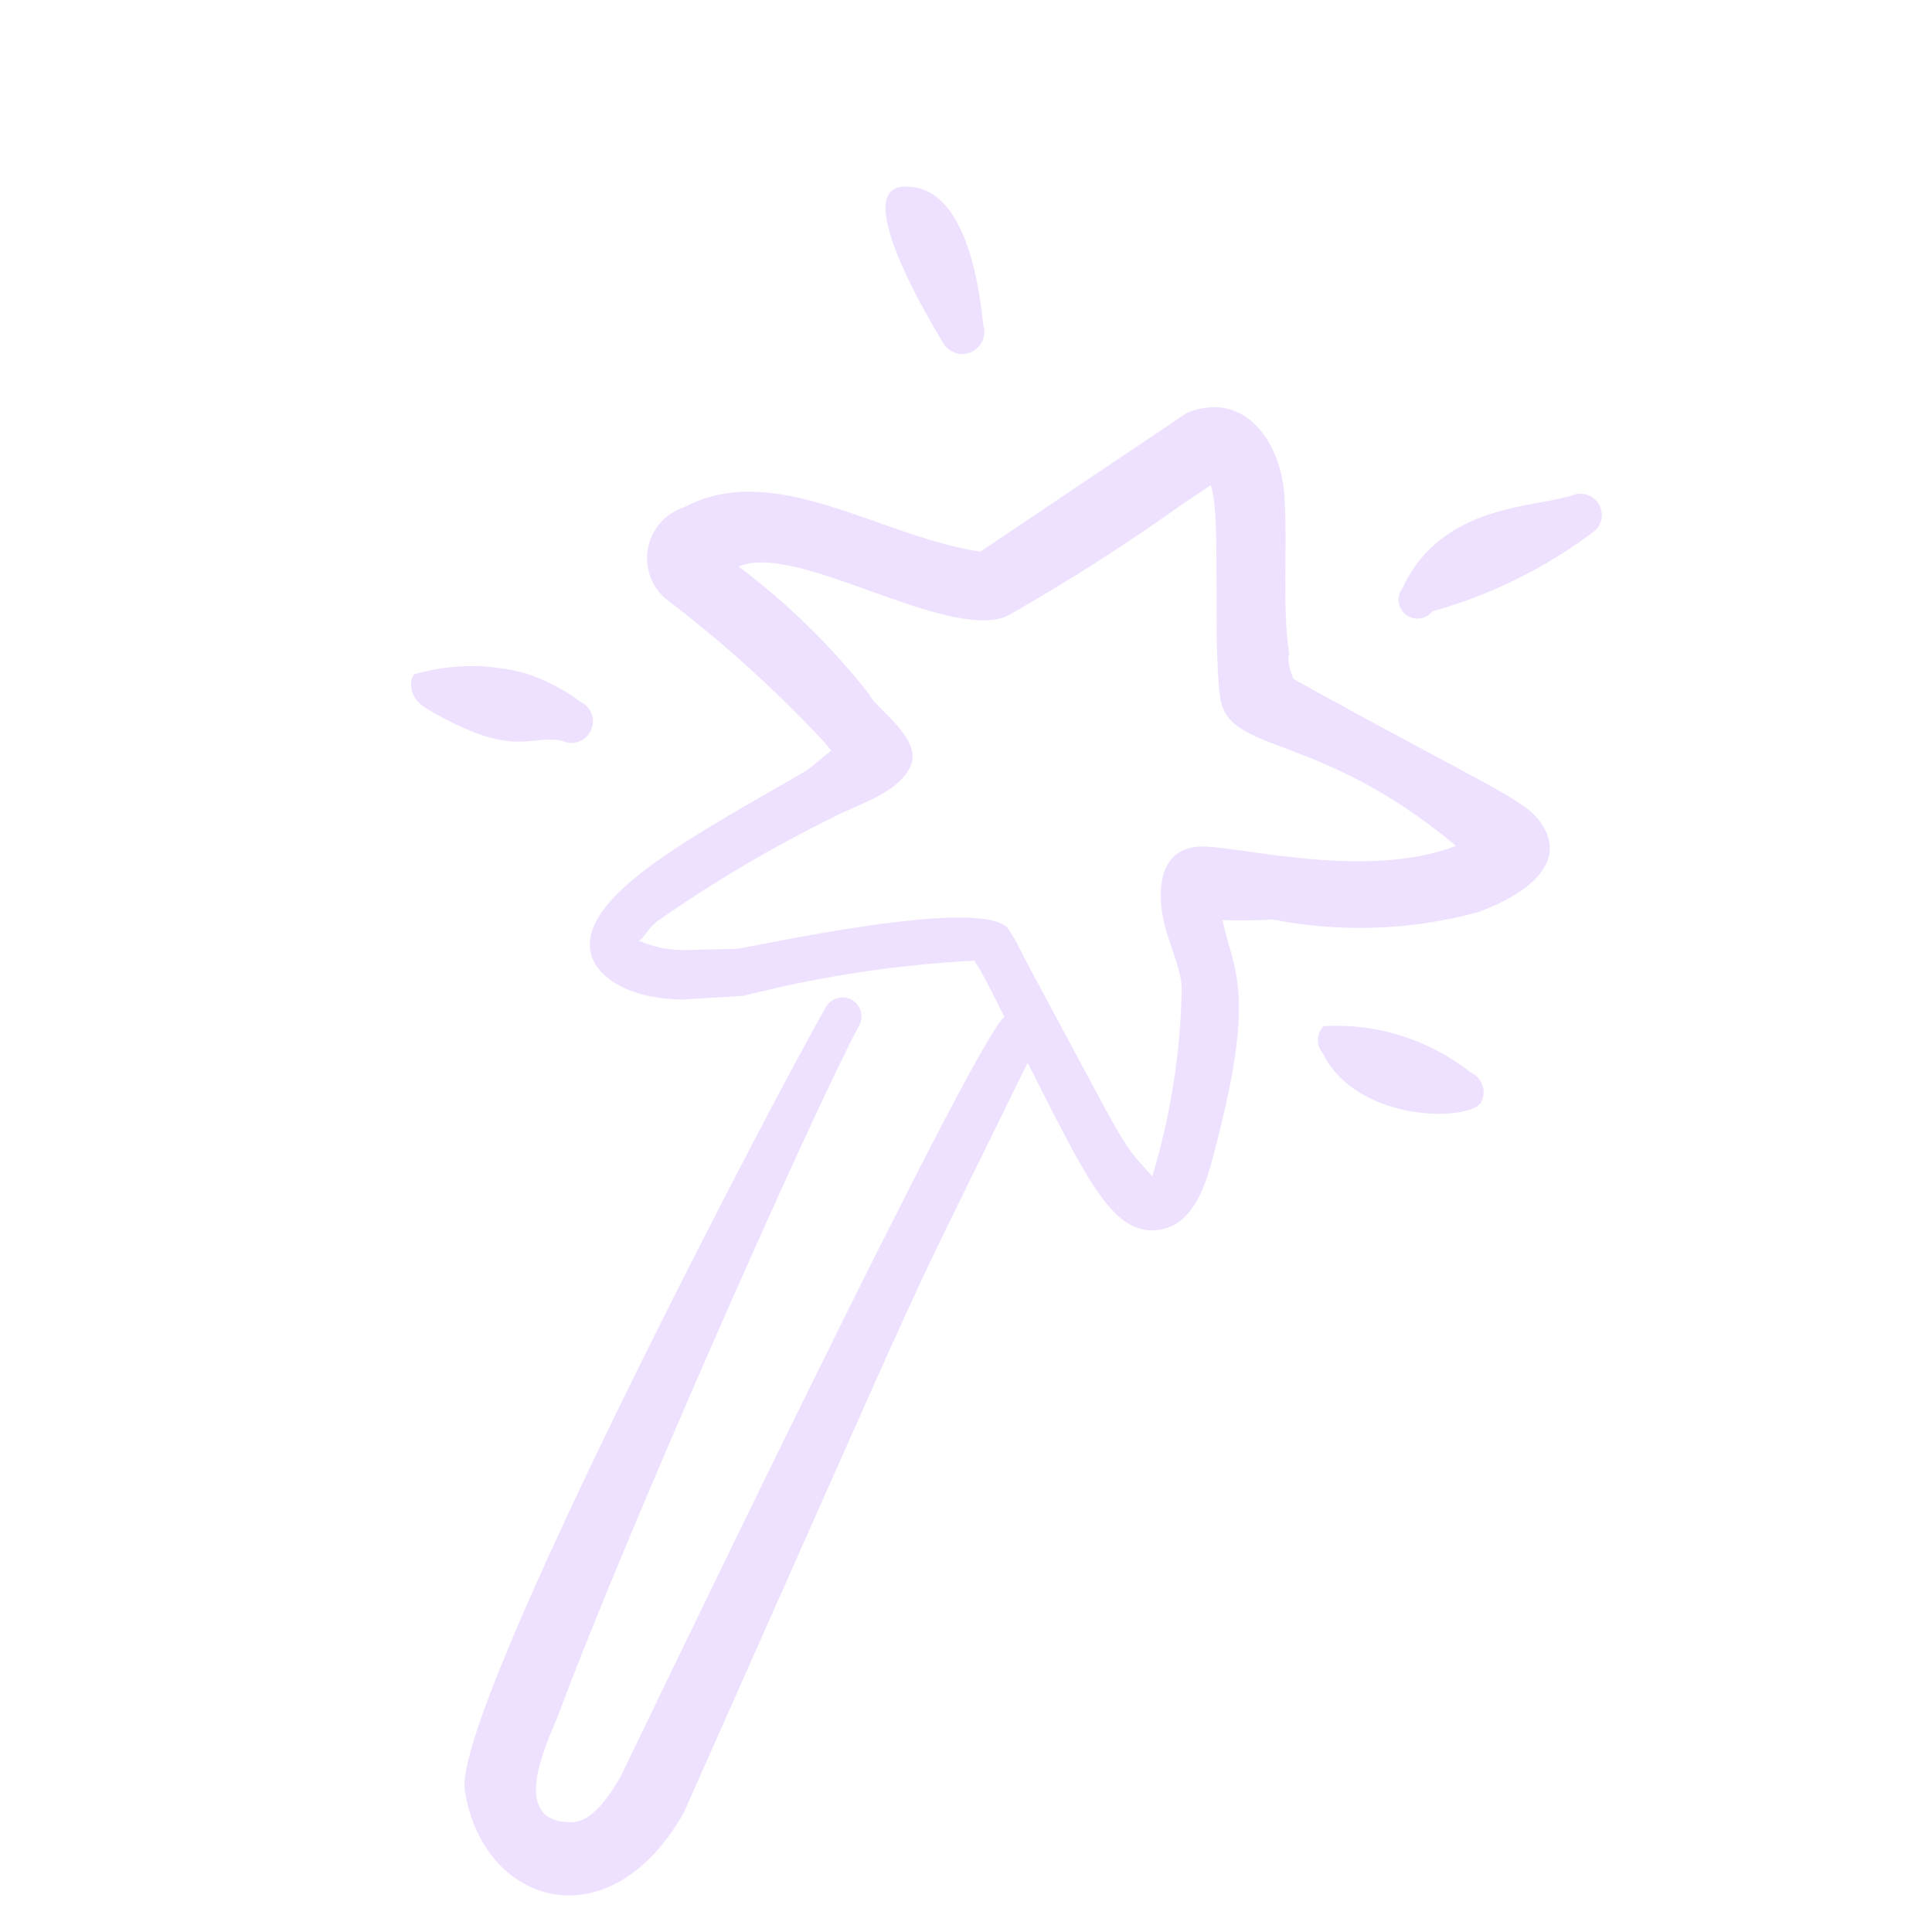 <?xml version="1.0" encoding="UTF-8"?>
<svg xmlns="http://www.w3.org/2000/svg" width="103" height="103" viewBox="0 0 103 103" fill="none">
  <path fill-rule="evenodd" clip-rule="evenodd" d="M68.954 36.196C68.806 35.785 68.601 35.217 68.731 34.885C68.35 32.346 68.647 29.312 68.481 26.481C68.316 23.65 66.419 20.766 63.295 22L52.265 29.408C46.873 28.606 41.313 24.475 36.46 27.047C35.982 27.203 35.553 27.484 35.218 27.86C34.883 28.235 34.653 28.693 34.552 29.186C34.451 29.679 34.482 30.19 34.643 30.667C34.803 31.144 35.087 31.571 35.465 31.903C38.499 34.209 41.333 36.767 43.935 39.552L44.319 40.02C43.724 40.449 43.175 41.004 42.87 41.149C37.48 44.308 30.936 47.634 31.479 50.721C31.703 52.032 33.475 53.284 36.438 53.285L39.65 53.089C43.682 52.058 47.807 51.43 51.964 51.214C52.123 51.656 51.724 50.551 53.545 54.212C51.888 55.453 33.297 94.317 33.084 94.715C32.168 96.331 31.297 97.18 30.394 97.15C27.239 97.111 28.992 93.266 29.724 91.538C33.338 81.776 43.459 58.995 45.795 54.69C45.929 54.457 45.964 54.181 45.894 53.922C45.824 53.662 45.654 53.442 45.421 53.308C45.188 53.174 44.912 53.139 44.653 53.209C44.394 53.279 44.173 53.449 44.039 53.682C41.828 57.442 24.159 91.049 24.777 95.43C25.703 101.555 32.466 103.682 36.455 96.639C51.304 63.229 47.294 71.993 54.784 56.656C57.853 62.686 59.245 65.752 61.577 65.588C63.909 65.425 64.452 62.48 64.889 60.824C66.973 52.756 65.725 51.672 65.172 49.052C66.061 49.086 66.95 49.075 67.837 49.018C71.471 49.733 75.221 49.601 78.796 48.631C81.322 47.72 83.669 46.016 82.14 43.856C81.291 42.592 79.128 41.838 68.954 36.196ZM63.972 45.132C62.073 45.21 61.659 46.93 61.981 48.812C62.216 50.155 63.007 51.654 63.001 52.726C62.939 56.112 62.41 59.473 61.432 62.714C59.684 60.74 60.535 62.11 54.537 50.928C54.305 50.422 54.034 49.935 53.726 49.472C52.155 47.791 40.339 50.45 39.28 50.582L36.415 50.653C35.602 50.649 34.799 50.477 34.056 50.148C34.34 50.045 34.456 49.575 35.039 49.115C37.983 47.054 41.079 45.221 44.301 43.631C45.579 42.92 47.869 42.343 48.544 40.85C49.219 39.358 46.587 37.702 46.336 37.008C44.322 34.449 41.985 32.162 39.383 30.203C42.472 28.874 50.301 34.149 53.656 32.867C56.89 31.03 60.027 29.029 63.054 26.869L64.548 25.866C65.118 27.445 64.641 33.934 65.037 37.11C65.434 40.285 70.124 38.843 77.626 45.092C72.84 46.962 65.87 45.053 63.972 45.132Z" fill="#EEE1FF"></path>
  <path fill-rule="evenodd" clip-rule="evenodd" d="M50.278 18.277C50.415 18.518 50.633 18.703 50.893 18.799C51.153 18.896 51.438 18.897 51.699 18.803C51.96 18.709 52.179 18.525 52.318 18.285C52.457 18.045 52.506 17.763 52.457 17.491C52.332 17.143 52.014 9.835 48.236 9.949C45.529 9.963 48.873 15.965 50.278 18.277Z" fill="#EEE1FF"></path>
  <path fill-rule="evenodd" clip-rule="evenodd" d="M29.96 39.494C30.235 39.627 30.551 39.645 30.839 39.544C31.128 39.444 31.364 39.232 31.497 38.957C31.629 38.682 31.647 38.366 31.547 38.078C31.446 37.789 31.235 37.553 30.96 37.42C30.09 36.773 29.125 36.267 28.098 35.919C26.139 35.369 24.066 35.376 22.11 35.94C21.921 36.008 21.565 37.1 22.782 37.802C27.448 40.544 28.22 39.123 29.96 39.494Z" fill="#EEE1FF"></path>
  <path fill-rule="evenodd" clip-rule="evenodd" d="M70.567 54.706C70.381 54.897 70.272 55.151 70.263 55.419C70.254 55.686 70.345 55.947 70.518 56.151C72.373 59.907 78.476 59.809 78.981 58.735C79.049 58.597 79.088 58.447 79.097 58.294C79.105 58.141 79.083 57.987 79.031 57.843C78.978 57.698 78.898 57.566 78.793 57.453C78.689 57.341 78.562 57.251 78.422 57.188C76.198 55.423 73.402 54.539 70.567 54.706Z" fill="#EEE1FF"></path>
  <path fill-rule="evenodd" clip-rule="evenodd" d="M83.867 26.388C81.941 27.083 76.88 26.805 74.773 31.348C74.691 31.453 74.631 31.572 74.595 31.7C74.56 31.828 74.55 31.961 74.566 32.093C74.582 32.225 74.624 32.352 74.689 32.468C74.754 32.583 74.841 32.685 74.946 32.767C75.05 32.848 75.17 32.909 75.298 32.944C75.426 32.98 75.559 32.99 75.691 32.974C75.823 32.958 75.95 32.916 76.066 32.851C76.181 32.785 76.283 32.698 76.365 32.594C79.506 31.716 82.453 30.253 85.05 28.281C85.238 28.099 85.357 27.859 85.389 27.599C85.421 27.34 85.362 27.078 85.224 26.857C85.085 26.635 84.875 26.468 84.629 26.382C84.382 26.297 84.113 26.299 83.867 26.388Z" fill="#EEE1FF"></path>
</svg>
